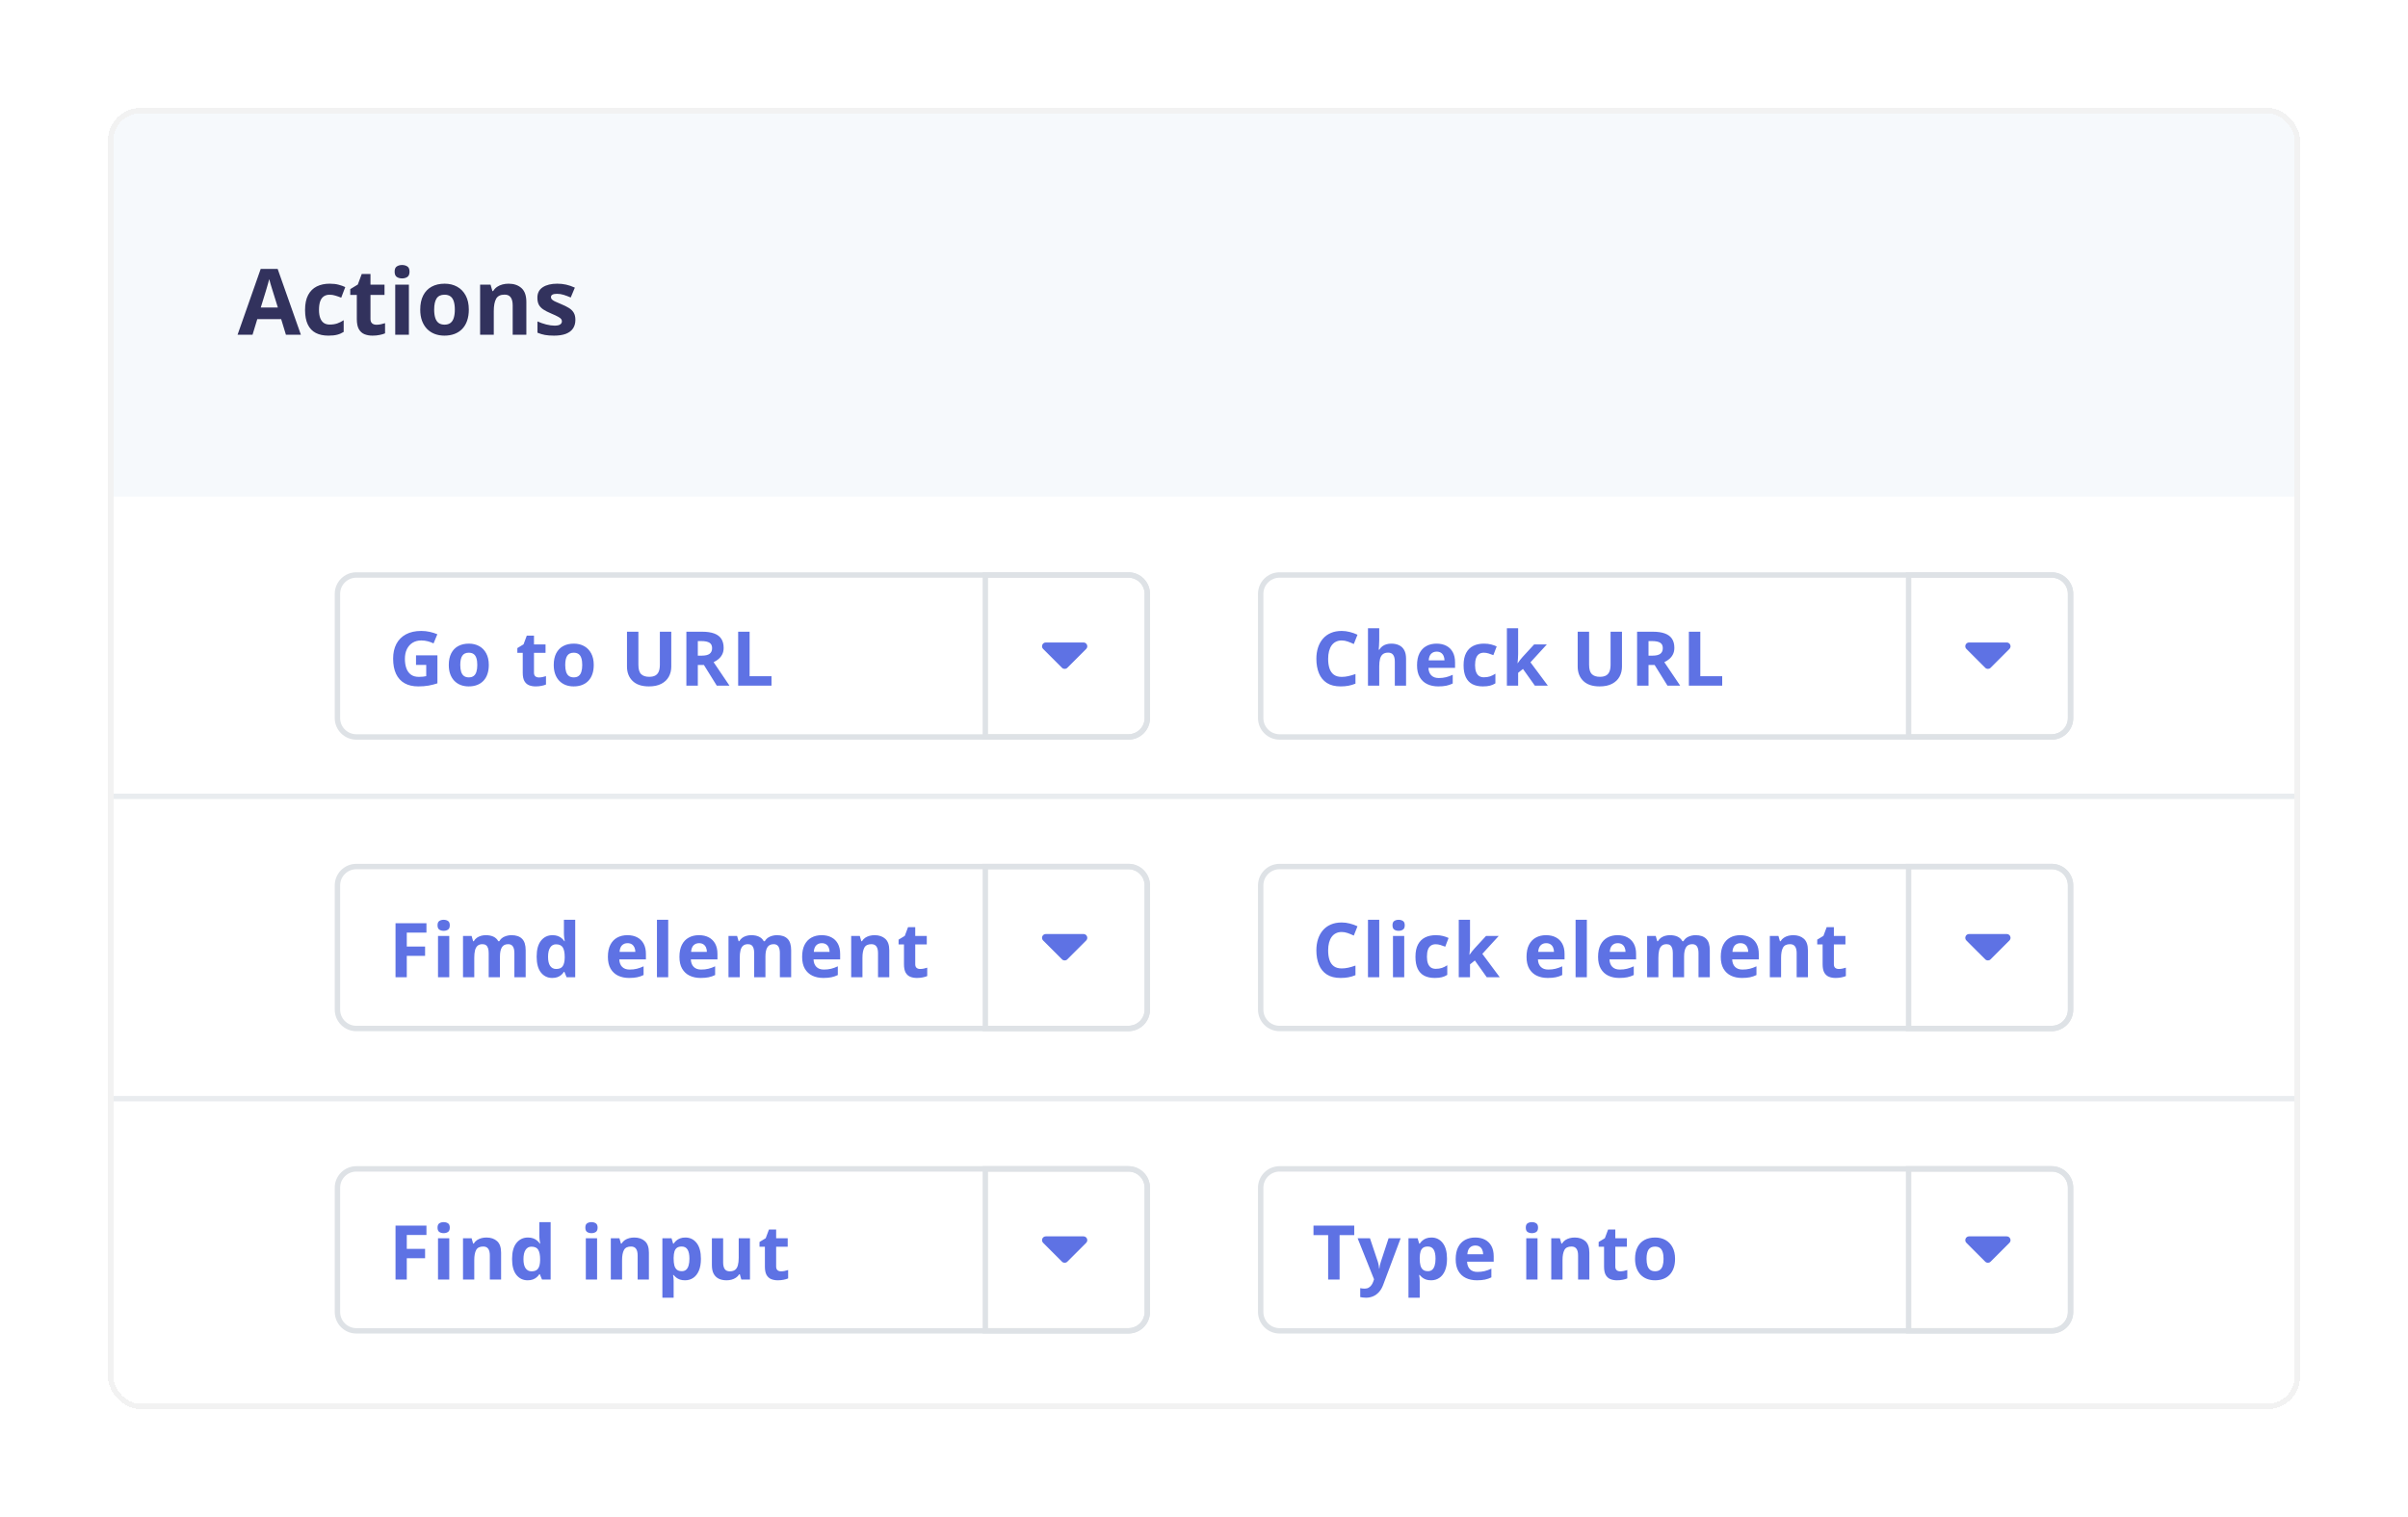 <svg width="446" height="281" viewBox="0 0 446 281" fill="none" xmlns="http://www.w3.org/2000/svg">
<g filter="url(#filter0_d_379_3805)">
<g clip-path="url(#clip0_379_3805)">
<path d="M20 21C20 18.239 22.239 16 25 16H421C423.761 16 426 18.239 426 21V257H20V21Z" fill="white"/>
<path d="M20 21C20 18.239 22.239 16 25 16H421C423.761 16 426 18.239 426 21V88H20V21Z" fill="#F6F9FC"/>
<path d="M52.956 58L52.077 55.111H47.652L46.773 58H44L48.283 45.815H51.429L55.729 58H52.956ZM51.462 52.953L50.583 50.131C50.527 49.943 50.453 49.702 50.358 49.409C50.27 49.11 50.178 48.808 50.084 48.504C49.996 48.194 49.924 47.926 49.869 47.699C49.813 47.926 49.736 48.208 49.636 48.545C49.542 48.877 49.451 49.193 49.362 49.492C49.274 49.791 49.21 50.004 49.171 50.131L48.3 52.953H51.462ZM60.834 58.166C59.915 58.166 59.132 58 58.485 57.668C57.837 57.33 57.345 56.81 57.007 56.107C56.67 55.405 56.501 54.505 56.501 53.41C56.501 52.275 56.692 51.351 57.074 50.637C57.461 49.918 57.995 49.389 58.676 49.052C59.362 48.714 60.156 48.545 61.058 48.545C61.7 48.545 62.253 48.609 62.718 48.736C63.189 48.858 63.598 49.005 63.947 49.176L63.2 51.135C62.801 50.975 62.431 50.845 62.087 50.745C61.744 50.64 61.401 50.587 61.058 50.587C60.615 50.587 60.247 50.693 59.954 50.903C59.661 51.108 59.442 51.417 59.298 51.833C59.154 52.248 59.083 52.768 59.083 53.393C59.083 54.007 59.16 54.516 59.315 54.92C59.47 55.324 59.694 55.626 59.987 55.825C60.281 56.019 60.638 56.116 61.058 56.116C61.584 56.116 62.051 56.047 62.461 55.908C62.87 55.764 63.269 55.565 63.656 55.31V57.477C63.269 57.721 62.862 57.895 62.436 58C62.016 58.111 61.481 58.166 60.834 58.166ZM69.724 56.149C70.001 56.149 70.269 56.121 70.529 56.066C70.795 56.011 71.058 55.941 71.318 55.858V57.743C71.047 57.864 70.709 57.964 70.305 58.041C69.907 58.124 69.47 58.166 68.994 58.166C68.44 58.166 67.942 58.078 67.499 57.9C67.062 57.718 66.716 57.405 66.462 56.962C66.213 56.514 66.088 55.892 66.088 55.095V50.621H64.876V49.55L66.271 48.703L67.001 46.744H68.62V48.72H71.218V50.621H68.62V55.095C68.62 55.449 68.72 55.715 68.919 55.892C69.124 56.063 69.392 56.149 69.724 56.149ZM75.734 48.72V58H73.202V48.72H75.734ZM74.472 45.084C74.849 45.084 75.172 45.172 75.443 45.35C75.715 45.521 75.85 45.845 75.85 46.321C75.85 46.791 75.715 47.118 75.443 47.3C75.172 47.477 74.849 47.566 74.472 47.566C74.09 47.566 73.764 47.477 73.493 47.3C73.227 47.118 73.094 46.791 73.094 46.321C73.094 45.845 73.227 45.521 73.493 45.35C73.764 45.172 74.09 45.084 74.472 45.084ZM86.832 53.343C86.832 54.118 86.727 54.804 86.517 55.402C86.312 55.999 86.01 56.506 85.612 56.921C85.219 57.33 84.743 57.64 84.184 57.851C83.631 58.061 83.005 58.166 82.308 58.166C81.655 58.166 81.055 58.061 80.507 57.851C79.965 57.64 79.491 57.33 79.087 56.921C78.689 56.506 78.379 55.999 78.158 55.402C77.942 54.804 77.834 54.118 77.834 53.343C77.834 52.314 78.017 51.442 78.382 50.728C78.747 50.015 79.267 49.472 79.942 49.102C80.618 48.731 81.423 48.545 82.358 48.545C83.227 48.545 83.996 48.731 84.665 49.102C85.341 49.472 85.869 50.015 86.251 50.728C86.638 51.442 86.832 52.314 86.832 53.343ZM80.415 53.343C80.415 53.952 80.482 54.464 80.615 54.879C80.748 55.294 80.955 55.607 81.237 55.817C81.519 56.027 81.888 56.132 82.341 56.132C82.79 56.132 83.152 56.027 83.429 55.817C83.711 55.607 83.916 55.294 84.043 54.879C84.176 54.464 84.242 53.952 84.242 53.343C84.242 52.729 84.176 52.22 84.043 51.816C83.916 51.406 83.711 51.099 83.429 50.895C83.147 50.69 82.778 50.587 82.325 50.587C81.655 50.587 81.168 50.817 80.864 51.276C80.565 51.736 80.415 52.425 80.415 53.343ZM94.195 48.545C95.185 48.545 95.982 48.817 96.585 49.359C97.189 49.896 97.49 50.759 97.49 51.949V58H94.959V52.58C94.959 51.916 94.837 51.415 94.593 51.077C94.355 50.74 93.979 50.571 93.464 50.571C92.69 50.571 92.161 50.834 91.879 51.359C91.597 51.885 91.456 52.643 91.456 53.634V58H88.924V48.72H90.858L91.198 49.907H91.339C91.539 49.586 91.785 49.326 92.078 49.127C92.377 48.927 92.706 48.781 93.066 48.687C93.431 48.592 93.808 48.545 94.195 48.545ZM106.571 55.244C106.571 55.875 106.422 56.409 106.123 56.846C105.83 57.278 105.39 57.607 104.803 57.834C104.217 58.055 103.486 58.166 102.612 58.166C101.964 58.166 101.408 58.124 100.943 58.041C100.484 57.959 100.019 57.82 99.549 57.627V55.535C100.052 55.762 100.592 55.95 101.167 56.099C101.749 56.243 102.258 56.315 102.695 56.315C103.187 56.315 103.539 56.243 103.749 56.099C103.965 55.95 104.073 55.756 104.073 55.518C104.073 55.363 104.028 55.225 103.94 55.103C103.857 54.976 103.674 54.835 103.392 54.68C103.11 54.519 102.667 54.312 102.064 54.057C101.483 53.814 101.004 53.567 100.628 53.318C100.257 53.069 99.981 52.776 99.798 52.438C99.621 52.095 99.532 51.661 99.532 51.135C99.532 50.278 99.864 49.633 100.528 49.201C101.198 48.764 102.092 48.545 103.209 48.545C103.785 48.545 104.333 48.603 104.853 48.72C105.379 48.836 105.918 49.021 106.472 49.276L105.708 51.102C105.249 50.903 104.814 50.74 104.405 50.612C104.001 50.485 103.589 50.421 103.168 50.421C102.797 50.421 102.518 50.471 102.33 50.571C102.141 50.67 102.047 50.823 102.047 51.027C102.047 51.177 102.094 51.31 102.188 51.426C102.288 51.542 102.476 51.672 102.753 51.816C103.035 51.954 103.447 52.134 103.99 52.355C104.515 52.571 104.972 52.798 105.359 53.036C105.747 53.269 106.046 53.559 106.256 53.908C106.466 54.251 106.571 54.696 106.571 55.244Z" fill="#32325D"/>
<path d="M75.343 177H73.258V167.006H78.986V168.742H75.343V171.319H78.733V173.049H75.343V177ZM83.212 169.357V177H81.127V169.357H83.212ZM82.173 166.363C82.483 166.363 82.75 166.436 82.973 166.582C83.196 166.723 83.308 166.99 83.308 167.382C83.308 167.769 83.196 168.038 82.973 168.188C82.75 168.334 82.483 168.407 82.173 168.407C81.859 168.407 81.59 168.334 81.367 168.188C81.148 168.038 81.038 167.769 81.038 167.382C81.038 166.99 81.148 166.723 81.367 166.582C81.59 166.436 81.859 166.363 82.173 166.363ZM94.732 169.214C95.598 169.214 96.252 169.437 96.694 169.884C97.141 170.326 97.364 171.037 97.364 172.017V177H95.272V172.536C95.272 171.989 95.179 171.577 94.992 171.299C94.805 171.021 94.516 170.882 94.124 170.882C93.572 170.882 93.18 171.08 92.948 171.477C92.716 171.868 92.599 172.431 92.599 173.165V177H90.514V172.536C90.514 172.172 90.473 171.866 90.391 171.62C90.309 171.374 90.184 171.189 90.015 171.066C89.847 170.943 89.63 170.882 89.366 170.882C88.979 170.882 88.673 170.98 88.45 171.176C88.231 171.367 88.074 171.652 87.978 172.03C87.887 172.404 87.842 172.862 87.842 173.404V177H85.757V169.357H87.349L87.63 170.335H87.746C87.901 170.071 88.094 169.856 88.327 169.692C88.564 169.528 88.824 169.408 89.106 169.33C89.389 169.253 89.676 169.214 89.968 169.214C90.528 169.214 91.002 169.305 91.389 169.487C91.781 169.67 92.082 169.952 92.292 170.335H92.476C92.704 169.943 93.025 169.658 93.44 169.48C93.859 169.303 94.29 169.214 94.732 169.214ZM102.28 177.137C101.428 177.137 100.733 176.804 100.196 176.139C99.662 175.469 99.396 174.487 99.396 173.192C99.396 171.884 99.667 170.896 100.209 170.226C100.751 169.551 101.46 169.214 102.335 169.214C102.7 169.214 103.021 169.264 103.299 169.364C103.577 169.465 103.816 169.599 104.017 169.768C104.222 169.936 104.395 170.125 104.536 170.335H104.605C104.577 170.189 104.543 169.975 104.502 169.692C104.466 169.405 104.447 169.111 104.447 168.811V166.363H106.539V177H104.94L104.536 176.009H104.447C104.315 176.218 104.149 176.41 103.948 176.583C103.752 176.752 103.518 176.886 103.244 176.986C102.971 177.087 102.65 177.137 102.28 177.137ZM103.012 175.476C103.582 175.476 103.983 175.307 104.215 174.97C104.452 174.628 104.577 174.115 104.591 173.432V173.206C104.591 172.463 104.477 171.896 104.249 171.504C104.021 171.107 103.598 170.909 102.978 170.909C102.517 170.909 102.157 171.107 101.898 171.504C101.638 171.9 101.508 172.472 101.508 173.22C101.508 173.967 101.638 174.53 101.898 174.908C102.162 175.286 102.533 175.476 103.012 175.476ZM116.208 169.214C116.914 169.214 117.523 169.351 118.033 169.624C118.544 169.893 118.938 170.285 119.216 170.8C119.494 171.315 119.633 171.944 119.633 172.687V173.698H114.704C114.727 174.286 114.902 174.749 115.23 175.086C115.563 175.419 116.023 175.585 116.611 175.585C117.099 175.585 117.546 175.535 117.951 175.435C118.357 175.334 118.774 175.184 119.202 174.983V176.597C118.824 176.784 118.427 176.92 118.013 177.007C117.603 177.093 117.104 177.137 116.516 177.137C115.75 177.137 115.071 176.995 114.479 176.713C113.891 176.43 113.428 176 113.091 175.421C112.758 174.842 112.592 174.113 112.592 173.233C112.592 172.34 112.742 171.597 113.043 171.005C113.348 170.408 113.772 169.961 114.314 169.665C114.857 169.364 115.488 169.214 116.208 169.214ZM116.222 170.697C115.816 170.697 115.479 170.827 115.21 171.087C114.946 171.347 114.793 171.755 114.752 172.311H117.678C117.673 172.001 117.616 171.725 117.507 171.483C117.402 171.242 117.243 171.05 117.028 170.909C116.819 170.768 116.55 170.697 116.222 170.697ZM123.763 177H121.678V166.363H123.763V177ZM129.459 169.214C130.165 169.214 130.774 169.351 131.284 169.624C131.794 169.893 132.189 170.285 132.467 170.8C132.745 171.315 132.884 171.944 132.884 172.687V173.698H127.955C127.978 174.286 128.153 174.749 128.481 175.086C128.814 175.419 129.274 175.585 129.862 175.585C130.35 175.585 130.796 175.535 131.202 175.435C131.608 175.334 132.025 175.184 132.453 174.983V176.597C132.075 176.784 131.678 176.92 131.263 177.007C130.853 177.093 130.354 177.137 129.766 177.137C129.001 177.137 128.322 176.995 127.729 176.713C127.141 176.43 126.679 176 126.342 175.421C126.009 174.842 125.843 174.113 125.843 173.233C125.843 172.34 125.993 171.597 126.294 171.005C126.599 170.408 127.023 169.961 127.565 169.665C128.108 169.364 128.739 169.214 129.459 169.214ZM129.472 170.697C129.067 170.697 128.73 170.827 128.461 171.087C128.196 171.347 128.044 171.755 128.003 172.311H130.929C130.924 172.001 130.867 171.725 130.758 171.483C130.653 171.242 130.493 171.05 130.279 170.909C130.069 170.768 129.801 170.697 129.472 170.697ZM143.904 169.214C144.77 169.214 145.424 169.437 145.866 169.884C146.313 170.326 146.536 171.037 146.536 172.017V177H144.445V172.536C144.445 171.989 144.351 171.577 144.164 171.299C143.977 171.021 143.688 170.882 143.296 170.882C142.745 170.882 142.353 171.08 142.12 171.477C141.888 171.868 141.772 172.431 141.772 173.165V177H139.687V172.536C139.687 172.172 139.646 171.866 139.564 171.62C139.482 171.374 139.356 171.189 139.188 171.066C139.019 170.943 138.803 170.882 138.538 170.882C138.151 170.882 137.846 170.98 137.622 171.176C137.404 171.367 137.246 171.652 137.151 172.03C137.059 172.404 137.014 172.862 137.014 173.404V177H134.929V169.357H136.522L136.802 170.335H136.918C137.073 170.071 137.267 169.856 137.499 169.692C137.736 169.528 137.996 169.408 138.279 169.33C138.561 169.253 138.848 169.214 139.14 169.214C139.7 169.214 140.174 169.305 140.562 169.487C140.954 169.67 141.254 169.952 141.464 170.335H141.649C141.876 169.943 142.198 169.658 142.612 169.48C143.032 169.303 143.462 169.214 143.904 169.214ZM152.184 169.214C152.891 169.214 153.499 169.351 154.009 169.624C154.52 169.893 154.914 170.285 155.192 170.8C155.47 171.315 155.609 171.944 155.609 172.687V173.698H150.68C150.703 174.286 150.879 174.749 151.207 175.086C151.539 175.419 152 175.585 152.588 175.585C153.075 175.585 153.522 175.535 153.927 175.435C154.333 175.334 154.75 175.184 155.178 174.983V176.597C154.8 176.784 154.404 176.92 153.989 177.007C153.579 177.093 153.08 177.137 152.492 177.137C151.726 177.137 151.047 176.995 150.455 176.713C149.867 176.43 149.404 176 149.067 175.421C148.734 174.842 148.568 174.113 148.568 173.233C148.568 172.34 148.718 171.597 149.019 171.005C149.324 170.408 149.748 169.961 150.291 169.665C150.833 169.364 151.464 169.214 152.184 169.214ZM152.198 170.697C151.792 170.697 151.455 170.827 151.186 171.087C150.922 171.347 150.769 171.755 150.728 172.311H153.654C153.649 172.001 153.592 171.725 153.483 171.483C153.378 171.242 153.219 171.05 153.004 170.909C152.795 170.768 152.526 170.697 152.198 170.697ZM161.995 169.214C162.811 169.214 163.467 169.437 163.964 169.884C164.461 170.326 164.709 171.037 164.709 172.017V177H162.624V172.536C162.624 171.989 162.524 171.577 162.323 171.299C162.127 171.021 161.817 170.882 161.394 170.882C160.756 170.882 160.32 171.098 160.088 171.531C159.855 171.964 159.739 172.589 159.739 173.404V177H157.654V169.357H159.247L159.527 170.335H159.644C159.808 170.071 160.01 169.856 160.252 169.692C160.498 169.528 160.769 169.408 161.065 169.33C161.366 169.253 161.676 169.214 161.995 169.214ZM170.425 175.476C170.653 175.476 170.874 175.453 171.088 175.407C171.307 175.362 171.524 175.305 171.738 175.236V176.788C171.514 176.888 171.236 176.97 170.904 177.034C170.576 177.103 170.216 177.137 169.824 177.137C169.368 177.137 168.958 177.064 168.593 176.918C168.233 176.768 167.948 176.51 167.739 176.146C167.534 175.776 167.431 175.264 167.431 174.607V170.923H166.433V170.041L167.581 169.344L168.183 167.73H169.516V169.357H171.656V170.923H169.516V174.607C169.516 174.899 169.598 175.118 169.762 175.264C169.931 175.405 170.152 175.476 170.425 175.476Z" fill="#5E72E4"/>
<path d="M182.5 156.5H209C210.933 156.5 212.5 158.067 212.5 160V183C212.5 184.933 210.933 186.5 209 186.5H182.5V156.5Z" stroke="#DEE2E6"/>
<g clip-path="url(#clip1_379_3805)">
<path d="M193.705 169H200.678C201.305 169 201.618 169.759 201.176 170.201L197.689 173.688C197.414 173.963 196.969 173.963 196.696 173.688L193.207 170.201C192.765 169.759 193.078 169 193.705 169Z" fill="#5E72E4"/>
</g>
<path d="M62.5 160C62.5 158.067 64.067 156.5 66 156.5H209C210.933 156.5 212.5 158.067 212.5 160V183C212.5 184.933 210.933 186.5 209 186.5H66C64.067 186.5 62.5 184.933 62.5 183V160Z" stroke="#DEE2E6"/>
<path d="M248.503 168.626C248.097 168.626 247.737 168.706 247.423 168.865C247.113 169.02 246.851 169.246 246.637 169.542C246.427 169.838 246.268 170.196 246.158 170.615C246.049 171.035 245.994 171.506 245.994 172.03C245.994 172.737 246.081 173.34 246.254 173.842C246.432 174.339 246.705 174.719 247.074 174.983C247.443 175.243 247.92 175.373 248.503 175.373C248.909 175.373 249.314 175.327 249.72 175.236C250.13 175.145 250.574 175.015 251.053 174.847V176.624C250.611 176.806 250.175 176.936 249.747 177.014C249.319 177.096 248.838 177.137 248.305 177.137C247.275 177.137 246.427 176.925 245.762 176.501C245.101 176.073 244.611 175.476 244.292 174.71C243.973 173.94 243.813 173.042 243.813 172.017C243.813 171.26 243.916 170.567 244.121 169.938C244.326 169.31 244.627 168.765 245.023 168.305C245.42 167.844 245.91 167.489 246.493 167.238C247.076 166.988 247.746 166.862 248.503 166.862C249 166.862 249.496 166.926 249.993 167.054C250.494 167.177 250.973 167.348 251.429 167.566L250.745 169.289C250.371 169.111 249.995 168.956 249.617 168.824C249.239 168.692 248.868 168.626 248.503 168.626ZM255.456 177H253.371V166.363H255.456V177ZM260.086 169.357V177H258.001V169.357H260.086ZM259.047 166.363C259.357 166.363 259.623 166.436 259.846 166.582C260.07 166.723 260.181 166.99 260.181 167.382C260.181 167.769 260.07 168.038 259.846 168.188C259.623 168.334 259.357 168.407 259.047 168.407C258.732 168.407 258.463 168.334 258.24 168.188C258.021 168.038 257.912 167.769 257.912 167.382C257.912 166.99 258.021 166.723 258.24 166.582C258.463 166.436 258.732 166.363 259.047 166.363ZM265.734 177.137C264.977 177.137 264.332 177 263.799 176.727C263.266 176.449 262.86 176.02 262.582 175.441C262.304 174.863 262.165 174.122 262.165 173.22C262.165 172.285 262.322 171.524 262.637 170.937C262.956 170.344 263.396 169.909 263.956 169.631C264.521 169.353 265.175 169.214 265.918 169.214C266.447 169.214 266.903 169.266 267.285 169.371C267.673 169.471 268.01 169.592 268.297 169.733L267.682 171.347C267.354 171.215 267.048 171.107 266.766 171.025C266.483 170.939 266.201 170.896 265.918 170.896C265.554 170.896 265.251 170.982 265.009 171.155C264.767 171.324 264.587 171.579 264.469 171.921C264.35 172.263 264.291 172.691 264.291 173.206C264.291 173.712 264.355 174.131 264.483 174.464C264.61 174.797 264.795 175.045 265.036 175.209C265.278 175.368 265.572 175.448 265.918 175.448C266.351 175.448 266.736 175.391 267.073 175.277C267.411 175.159 267.739 174.995 268.058 174.785V176.569C267.739 176.77 267.404 176.913 267.053 177C266.707 177.091 266.267 177.137 265.734 177.137ZM272.27 166.363V171.121C272.27 171.408 272.259 171.695 272.236 171.982C272.213 172.27 272.188 172.557 272.161 172.844H272.188C272.329 172.643 272.473 172.445 272.619 172.249C272.769 172.053 272.929 171.864 273.097 171.682L275.237 169.357H277.588L274.553 172.673L277.773 177H275.367L273.166 173.903L272.27 174.621V177H270.185V166.363H272.27ZM286.355 169.214C287.061 169.214 287.67 169.351 288.18 169.624C288.69 169.893 289.085 170.285 289.363 170.8C289.641 171.315 289.78 171.944 289.78 172.687V173.698H284.851C284.874 174.286 285.049 174.749 285.377 175.086C285.71 175.419 286.17 175.585 286.758 175.585C287.246 175.585 287.692 175.535 288.098 175.435C288.504 175.334 288.921 175.184 289.349 174.983V176.597C288.971 176.784 288.574 176.92 288.16 177.007C287.749 177.093 287.25 177.137 286.662 177.137C285.897 177.137 285.218 176.995 284.625 176.713C284.037 176.43 283.575 176 283.238 175.421C282.905 174.842 282.739 174.113 282.739 173.233C282.739 172.34 282.889 171.597 283.19 171.005C283.495 170.408 283.919 169.961 284.461 169.665C285.004 169.364 285.635 169.214 286.355 169.214ZM286.369 170.697C285.963 170.697 285.626 170.827 285.357 171.087C285.093 171.347 284.94 171.755 284.899 172.311H287.825C287.82 172.001 287.763 171.725 287.654 171.483C287.549 171.242 287.389 171.05 287.175 170.909C286.966 170.768 286.697 170.697 286.369 170.697ZM293.91 177H291.825V166.363H293.91V177ZM299.606 169.214C300.312 169.214 300.92 169.351 301.431 169.624C301.941 169.893 302.335 170.285 302.613 170.8C302.891 171.315 303.03 171.944 303.03 172.687V173.698H298.102C298.125 174.286 298.3 174.749 298.628 175.086C298.961 175.419 299.421 175.585 300.009 175.585C300.497 175.585 300.943 175.535 301.349 175.435C301.754 175.334 302.171 175.184 302.6 174.983V176.597C302.222 176.784 301.825 176.92 301.41 177.007C301 177.093 300.501 177.137 299.913 177.137C299.148 177.137 298.469 176.995 297.876 176.713C297.288 176.43 296.826 176 296.488 175.421C296.156 174.842 295.989 174.113 295.989 173.233C295.989 172.34 296.14 171.597 296.441 171.005C296.746 170.408 297.17 169.961 297.712 169.665C298.254 169.364 298.886 169.214 299.606 169.214ZM299.619 170.697C299.214 170.697 298.876 170.827 298.608 171.087C298.343 171.347 298.191 171.755 298.15 172.311H301.075C301.071 172.001 301.014 171.725 300.904 171.483C300.8 171.242 300.64 171.05 300.426 170.909C300.216 170.768 299.947 170.697 299.619 170.697ZM314.051 169.214C314.917 169.214 315.571 169.437 316.013 169.884C316.46 170.326 316.683 171.037 316.683 172.017V177H314.591V172.536C314.591 171.989 314.498 171.577 314.311 171.299C314.124 171.021 313.835 170.882 313.443 170.882C312.892 170.882 312.5 171.08 312.267 171.477C312.035 171.868 311.919 172.431 311.919 173.165V177H309.834V172.536C309.834 172.172 309.793 171.866 309.711 171.62C309.629 171.374 309.503 171.189 309.335 171.066C309.166 170.943 308.949 170.882 308.685 170.882C308.298 170.882 307.992 170.98 307.769 171.176C307.55 171.367 307.393 171.652 307.297 172.03C307.206 172.404 307.161 172.862 307.161 173.404V177H305.076V169.357H306.669L306.949 170.335H307.065C307.22 170.071 307.414 169.856 307.646 169.692C307.883 169.528 308.143 169.408 308.425 169.33C308.708 169.253 308.995 169.214 309.287 169.214C309.847 169.214 310.321 169.305 310.709 169.487C311.101 169.67 311.401 169.952 311.611 170.335H311.796C312.023 169.943 312.345 169.658 312.759 169.48C313.179 169.303 313.609 169.214 314.051 169.214ZM322.331 169.214C323.037 169.214 323.646 169.351 324.156 169.624C324.667 169.893 325.061 170.285 325.339 170.8C325.617 171.315 325.756 171.944 325.756 172.687V173.698H320.827C320.85 174.286 321.025 174.749 321.354 175.086C321.686 175.419 322.146 175.585 322.734 175.585C323.222 175.585 323.669 175.535 324.074 175.435C324.48 175.334 324.897 175.184 325.325 174.983V176.597C324.947 176.784 324.55 176.92 324.136 177.007C323.726 177.093 323.227 177.137 322.639 177.137C321.873 177.137 321.194 176.995 320.602 176.713C320.014 176.43 319.551 176 319.214 175.421C318.881 174.842 318.715 174.113 318.715 173.233C318.715 172.34 318.865 171.597 319.166 171.005C319.471 170.408 319.895 169.961 320.438 169.665C320.98 169.364 321.611 169.214 322.331 169.214ZM322.345 170.697C321.939 170.697 321.602 170.827 321.333 171.087C321.069 171.347 320.916 171.755 320.875 172.311H323.801C323.796 172.001 323.739 171.725 323.63 171.483C323.525 171.242 323.366 171.05 323.151 170.909C322.942 170.768 322.673 170.697 322.345 170.697ZM332.142 169.214C332.958 169.214 333.614 169.437 334.111 169.884C334.607 170.326 334.856 171.037 334.856 172.017V177H332.771V172.536C332.771 171.989 332.671 171.577 332.47 171.299C332.274 171.021 331.964 170.882 331.54 170.882C330.902 170.882 330.467 171.098 330.235 171.531C330.002 171.964 329.886 172.589 329.886 173.404V177H327.801V169.357H329.394L329.674 170.335H329.79C329.954 170.071 330.157 169.856 330.399 169.692C330.645 169.528 330.916 169.408 331.212 169.33C331.513 169.253 331.823 169.214 332.142 169.214ZM340.572 175.476C340.8 175.476 341.021 175.453 341.235 175.407C341.454 175.362 341.67 175.305 341.885 175.236V176.788C341.661 176.888 341.383 176.97 341.051 177.034C340.722 177.103 340.362 177.137 339.971 177.137C339.515 177.137 339.105 177.064 338.74 176.918C338.38 176.768 338.095 176.51 337.886 176.146C337.68 175.776 337.578 175.264 337.578 174.607V170.923H336.58V170.041L337.728 169.344L338.33 167.73H339.663V169.357H341.803V170.923H339.663V174.607C339.663 174.899 339.745 175.118 339.909 175.264C340.078 175.405 340.299 175.476 340.572 175.476Z" fill="#5E72E4"/>
<path d="M353.5 156.5H380C381.933 156.5 383.5 158.067 383.5 160V183C383.5 184.933 381.933 186.5 380 186.5H353.5V156.5Z" stroke="#DEE2E6"/>
<g clip-path="url(#clip2_379_3805)">
<path d="M364.705 169H371.678C372.305 169 372.618 169.759 372.176 170.201L368.689 173.688C368.414 173.963 367.969 173.963 367.696 173.688L364.207 170.201C363.765 169.759 364.078 169 364.705 169Z" fill="#5E72E4"/>
</g>
<path d="M233.5 160C233.5 158.067 235.067 156.5 237 156.5H380C381.933 156.5 383.5 158.067 383.5 160V183C383.5 184.933 381.933 186.5 380 186.5H237C235.067 186.5 233.5 184.933 233.5 183V160Z" stroke="#DEE2E6"/>
<rect x="20" y="143" width="406" height="1" fill="#E9ECEF"/>
<rect x="20" y="199" width="406" height="1" fill="#E9ECEF"/>
<path d="M75.343 233H73.258V223.006H78.986V224.742H75.343V227.319H78.733V229.049H75.343V233ZM83.212 225.357V233H81.127V225.357H83.212ZM82.173 222.363C82.483 222.363 82.75 222.436 82.973 222.582C83.196 222.723 83.308 222.99 83.308 223.382C83.308 223.769 83.196 224.038 82.973 224.188C82.75 224.334 82.483 224.407 82.173 224.407C81.859 224.407 81.59 224.334 81.367 224.188C81.148 224.038 81.038 223.769 81.038 223.382C81.038 222.99 81.148 222.723 81.367 222.582C81.59 222.436 81.859 222.363 82.173 222.363ZM90.097 225.214C90.913 225.214 91.57 225.437 92.066 225.884C92.563 226.326 92.811 227.037 92.811 228.017V233H90.726V228.536C90.726 227.989 90.626 227.577 90.426 227.299C90.23 227.021 89.92 226.882 89.496 226.882C88.858 226.882 88.423 227.098 88.19 227.531C87.958 227.964 87.842 228.589 87.842 229.404V233H85.757V225.357H87.349L87.63 226.335H87.746C87.91 226.071 88.113 225.856 88.354 225.692C88.6 225.528 88.871 225.408 89.168 225.33C89.469 225.253 89.778 225.214 90.097 225.214ZM97.728 233.137C96.876 233.137 96.18 232.804 95.643 232.139C95.11 231.469 94.843 230.487 94.843 229.192C94.843 227.884 95.114 226.896 95.656 226.226C96.199 225.551 96.907 225.214 97.782 225.214C98.147 225.214 98.468 225.264 98.746 225.364C99.024 225.465 99.263 225.599 99.464 225.768C99.669 225.936 99.842 226.125 99.984 226.335H100.052C100.025 226.189 99.99 225.975 99.949 225.692C99.913 225.405 99.895 225.111 99.895 224.811V222.363H101.987V233H100.387L99.984 232.009H99.895C99.763 232.218 99.596 232.41 99.396 232.583C99.2 232.752 98.965 232.886 98.692 232.986C98.418 233.087 98.097 233.137 97.728 233.137ZM98.459 231.476C99.029 231.476 99.43 231.307 99.662 230.97C99.899 230.628 100.025 230.115 100.038 229.432V229.206C100.038 228.463 99.924 227.896 99.697 227.504C99.469 227.107 99.045 226.909 98.425 226.909C97.965 226.909 97.605 227.107 97.345 227.504C97.085 227.9 96.955 228.472 96.955 229.22C96.955 229.967 97.085 230.53 97.345 230.908C97.609 231.286 97.981 231.476 98.459 231.476ZM110.589 225.357V233H108.504V225.357H110.589ZM109.55 222.363C109.86 222.363 110.126 222.436 110.35 222.582C110.573 222.723 110.685 222.99 110.685 223.382C110.685 223.769 110.573 224.038 110.35 224.188C110.126 224.334 109.86 224.407 109.55 224.407C109.235 224.407 108.966 224.334 108.743 224.188C108.524 224.038 108.415 223.769 108.415 223.382C108.415 222.99 108.524 222.723 108.743 222.582C108.966 222.436 109.235 222.363 109.55 222.363ZM117.474 225.214C118.29 225.214 118.946 225.437 119.443 225.884C119.94 226.326 120.188 227.037 120.188 228.017V233H118.103V228.536C118.103 227.989 118.003 227.577 117.802 227.299C117.606 227.021 117.296 226.882 116.872 226.882C116.234 226.882 115.799 227.098 115.567 227.531C115.334 227.964 115.218 228.589 115.218 229.404V233H113.133V225.357H114.726L115.006 226.335H115.122C115.287 226.071 115.489 225.856 115.731 225.692C115.977 225.528 116.248 225.408 116.544 225.33C116.845 225.253 117.155 225.214 117.474 225.214ZM126.936 225.214C127.798 225.214 128.493 225.549 129.021 226.219C129.554 226.889 129.821 227.871 129.821 229.165C129.821 230.031 129.696 230.76 129.445 231.353C129.194 231.94 128.848 232.385 128.406 232.686C127.964 232.986 127.456 233.137 126.882 233.137C126.513 233.137 126.196 233.091 125.931 233C125.667 232.904 125.442 232.784 125.255 232.638C125.068 232.487 124.906 232.328 124.769 232.159H124.66C124.696 232.341 124.724 232.528 124.742 232.72C124.76 232.911 124.769 233.098 124.769 233.28V236.363H122.684V225.357H124.38L124.674 226.349H124.769C124.906 226.144 125.072 225.954 125.268 225.781C125.464 225.608 125.699 225.471 125.972 225.371C126.25 225.266 126.572 225.214 126.936 225.214ZM126.266 226.882C125.902 226.882 125.612 226.957 125.398 227.107C125.184 227.258 125.027 227.483 124.927 227.784C124.831 228.085 124.778 228.465 124.769 228.926V229.151C124.769 229.644 124.815 230.061 124.906 230.402C125.002 230.744 125.159 231.004 125.378 231.182C125.601 231.359 125.906 231.448 126.294 231.448C126.613 231.448 126.875 231.359 127.08 231.182C127.285 231.004 127.438 230.744 127.538 230.402C127.643 230.056 127.695 229.634 127.695 229.138C127.695 228.39 127.579 227.827 127.346 227.449C127.114 227.071 126.754 226.882 126.266 226.882ZM138.907 225.357V233H137.308L137.028 232.022H136.918C136.754 232.282 136.549 232.494 136.303 232.658C136.057 232.822 135.786 232.943 135.489 233.021C135.193 233.098 134.886 233.137 134.567 233.137C134.02 233.137 133.543 233.041 133.138 232.85C132.732 232.654 132.416 232.351 132.188 231.94C131.964 231.53 131.853 230.997 131.853 230.341V225.357H133.938V229.821C133.938 230.368 134.036 230.781 134.232 231.059C134.428 231.337 134.74 231.476 135.168 231.476C135.592 231.476 135.925 231.38 136.166 231.188C136.408 230.993 136.576 230.708 136.672 230.334C136.772 229.956 136.822 229.495 136.822 228.953V225.357H138.907ZM144.665 231.476C144.893 231.476 145.114 231.453 145.328 231.407C145.546 231.362 145.763 231.305 145.977 231.236V232.788C145.754 232.888 145.476 232.97 145.143 233.034C144.815 233.103 144.455 233.137 144.063 233.137C143.607 233.137 143.197 233.064 142.833 232.918C142.473 232.768 142.188 232.51 141.978 232.146C141.773 231.776 141.671 231.264 141.671 230.607V226.923H140.672V226.041L141.821 225.344L142.422 223.73H143.755V225.357H145.895V226.923H143.755V230.607C143.755 230.899 143.838 231.118 144.002 231.264C144.17 231.405 144.391 231.476 144.665 231.476Z" fill="#5E72E4"/>
<path d="M182.5 212.5H209C210.933 212.5 212.5 214.067 212.5 216V239C212.5 240.933 210.933 242.5 209 242.5H182.5V212.5Z" stroke="#DEE2E6"/>
<g clip-path="url(#clip3_379_3805)">
<path d="M193.705 225H200.678C201.305 225 201.618 225.759 201.176 226.201L197.689 229.688C197.414 229.963 196.969 229.963 196.696 229.688L193.207 226.201C192.765 225.759 193.078 225 193.705 225Z" fill="#5E72E4"/>
</g>
<path d="M62.5 216C62.5 214.067 64.067 212.5 66 212.5H209C210.933 212.5 212.5 214.067 212.5 216V239C212.5 240.933 210.933 242.5 209 242.5H66C64.067 242.5 62.5 240.933 62.5 239V216Z" stroke="#DEE2E6"/>
<path d="M248.113 233H245.994V224.77H243.28V223.006H250.827V224.77H248.113V233ZM251.457 225.357H253.741L255.183 229.657C255.229 229.794 255.267 229.933 255.299 230.074C255.331 230.215 255.358 230.361 255.381 230.512C255.404 230.662 255.422 230.819 255.436 230.983H255.477C255.504 230.737 255.541 230.507 255.586 230.293C255.636 230.079 255.698 229.867 255.771 229.657L257.186 225.357H259.421L256.188 233.978C255.992 234.506 255.737 234.946 255.422 235.297C255.108 235.652 254.746 235.919 254.335 236.097C253.93 236.274 253.483 236.363 252.996 236.363C252.759 236.363 252.553 236.35 252.38 236.322C252.207 236.299 252.059 236.274 251.936 236.247V234.593C252.032 234.616 252.152 234.636 252.298 234.654C252.444 234.673 252.597 234.682 252.756 234.682C253.048 234.682 253.299 234.62 253.508 234.497C253.718 234.374 253.893 234.208 254.035 233.998C254.176 233.793 254.288 233.567 254.37 233.321L254.493 232.945L251.457 225.357ZM265.124 225.214C265.985 225.214 266.68 225.549 267.209 226.219C267.742 226.889 268.009 227.871 268.009 229.165C268.009 230.031 267.883 230.76 267.633 231.353C267.382 231.94 267.036 232.385 266.594 232.686C266.151 232.986 265.643 233.137 265.069 233.137C264.7 233.137 264.383 233.091 264.119 233C263.855 232.904 263.629 232.784 263.442 232.638C263.255 232.487 263.094 232.328 262.957 232.159H262.847C262.884 232.341 262.911 232.528 262.929 232.72C262.948 232.911 262.957 233.098 262.957 233.28V236.363H260.872V225.357H262.567L262.861 226.349H262.957C263.094 226.144 263.26 225.954 263.456 225.781C263.652 225.608 263.887 225.471 264.16 225.371C264.438 225.266 264.759 225.214 265.124 225.214ZM264.454 226.882C264.089 226.882 263.8 226.957 263.586 227.107C263.372 227.258 263.214 227.483 263.114 227.784C263.018 228.085 262.966 228.465 262.957 228.926V229.151C262.957 229.644 263.002 230.061 263.094 230.402C263.189 230.744 263.346 231.004 263.565 231.182C263.789 231.359 264.094 231.448 264.481 231.448C264.8 231.448 265.062 231.359 265.267 231.182C265.472 231.004 265.625 230.744 265.725 230.402C265.83 230.056 265.883 229.634 265.883 229.138C265.883 228.39 265.766 227.827 265.534 227.449C265.302 227.071 264.942 226.882 264.454 226.882ZM273.233 225.214C273.939 225.214 274.547 225.351 275.058 225.624C275.568 225.893 275.962 226.285 276.24 226.8C276.518 227.315 276.657 227.944 276.657 228.687V229.698H271.729C271.751 230.286 271.927 230.749 272.255 231.086C272.588 231.419 273.048 231.585 273.636 231.585C274.124 231.585 274.57 231.535 274.976 231.435C275.381 231.334 275.798 231.184 276.227 230.983V232.597C275.849 232.784 275.452 232.92 275.037 233.007C274.627 233.093 274.128 233.137 273.54 233.137C272.775 233.137 272.096 232.995 271.503 232.713C270.915 232.43 270.453 232 270.115 231.421C269.783 230.842 269.616 230.113 269.616 229.233C269.616 228.34 269.767 227.597 270.068 227.005C270.373 226.408 270.797 225.961 271.339 225.665C271.881 225.364 272.513 225.214 273.233 225.214ZM273.246 226.697C272.841 226.697 272.503 226.827 272.235 227.087C271.97 227.347 271.818 227.755 271.777 228.311H274.702C274.698 228.001 274.641 227.725 274.531 227.483C274.427 227.242 274.267 227.05 274.053 226.909C273.843 226.768 273.574 226.697 273.246 226.697ZM284.774 225.357V233H282.689V225.357H284.774ZM283.735 222.363C284.045 222.363 284.312 222.436 284.535 222.582C284.758 222.723 284.87 222.99 284.87 223.382C284.87 223.769 284.758 224.038 284.535 224.188C284.312 224.334 284.045 224.407 283.735 224.407C283.421 224.407 283.152 224.334 282.929 224.188C282.71 224.038 282.601 223.769 282.601 223.382C282.601 222.99 282.71 222.723 282.929 222.582C283.152 222.436 283.421 222.363 283.735 222.363ZM291.66 225.214C292.475 225.214 293.132 225.437 293.628 225.884C294.125 226.326 294.373 227.037 294.373 228.017V233H292.288V228.536C292.288 227.989 292.188 227.577 291.988 227.299C291.792 227.021 291.482 226.882 291.058 226.882C290.42 226.882 289.985 227.098 289.752 227.531C289.52 227.964 289.404 228.589 289.404 229.404V233H287.319V225.357H288.912L289.192 226.335H289.308C289.472 226.071 289.675 225.856 289.916 225.692C290.162 225.528 290.434 225.408 290.73 225.33C291.031 225.253 291.341 225.214 291.66 225.214ZM300.09 231.476C300.318 231.476 300.539 231.453 300.753 231.407C300.971 231.362 301.188 231.305 301.402 231.236V232.788C301.179 232.888 300.901 232.97 300.568 233.034C300.24 233.103 299.88 233.137 299.488 233.137C299.032 233.137 298.622 233.064 298.258 232.918C297.898 232.768 297.613 232.51 297.403 232.146C297.198 231.776 297.096 231.264 297.096 230.607V226.923H296.097V226.041L297.246 225.344L297.847 223.73H299.18V225.357H301.32V226.923H299.18V230.607C299.18 230.899 299.263 231.118 299.427 231.264C299.595 231.405 299.816 231.476 300.09 231.476ZM310.249 229.165C310.249 229.803 310.163 230.368 309.989 230.86C309.821 231.353 309.572 231.77 309.244 232.111C308.921 232.449 308.529 232.704 308.069 232.877C307.613 233.05 307.098 233.137 306.524 233.137C305.986 233.137 305.491 233.05 305.04 232.877C304.594 232.704 304.204 232.449 303.871 232.111C303.543 231.77 303.288 231.353 303.106 230.86C302.928 230.368 302.839 229.803 302.839 229.165C302.839 228.317 302.989 227.6 303.29 227.012C303.591 226.424 304.019 225.977 304.575 225.672C305.131 225.367 305.794 225.214 306.565 225.214C307.28 225.214 307.914 225.367 308.465 225.672C309.021 225.977 309.456 226.424 309.771 227.012C310.09 227.6 310.249 228.317 310.249 229.165ZM304.965 229.165C304.965 229.666 305.02 230.088 305.129 230.43C305.238 230.771 305.409 231.029 305.642 231.202C305.874 231.375 306.177 231.462 306.551 231.462C306.92 231.462 307.219 231.375 307.446 231.202C307.679 231.029 307.848 230.771 307.952 230.43C308.062 230.088 308.116 229.666 308.116 229.165C308.116 228.659 308.062 228.24 307.952 227.907C307.848 227.57 307.679 227.317 307.446 227.148C307.214 226.98 306.911 226.896 306.537 226.896C305.986 226.896 305.585 227.085 305.334 227.463C305.088 227.841 304.965 228.409 304.965 229.165Z" fill="#5E72E4"/>
<path d="M353.5 212.5H380C381.933 212.5 383.5 214.067 383.5 216V239C383.5 240.933 381.933 242.5 380 242.5H353.5V212.5Z" stroke="#DEE2E6"/>
<g clip-path="url(#clip4_379_3805)">
<path d="M364.705 225H371.678C372.305 225 372.618 225.759 372.176 226.201L368.689 229.688C368.414 229.963 367.969 229.963 367.696 229.688L364.207 226.201C363.765 225.759 364.078 225 364.705 225Z" fill="#5E72E4"/>
</g>
<path d="M233.5 216C233.5 214.067 235.067 212.5 237 212.5H380C381.933 212.5 383.5 214.067 383.5 216V239C383.5 240.933 381.933 242.5 380 242.5H237C235.067 242.5 233.5 240.933 233.5 239V216Z" stroke="#DEE2E6"/>
<path d="M77.052 117.388H81.017V122.569C80.493 122.743 79.948 122.882 79.383 122.986C78.818 123.087 78.177 123.137 77.462 123.137C76.468 123.137 75.625 122.941 74.933 122.549C74.24 122.157 73.713 121.578 73.353 120.812C72.993 120.047 72.814 119.106 72.814 117.989C72.814 116.941 73.014 116.034 73.415 115.269C73.821 114.503 74.411 113.91 75.186 113.491C75.965 113.072 76.915 112.862 78.036 112.862C78.565 112.862 79.087 112.919 79.602 113.033C80.117 113.147 80.584 113.295 81.003 113.478L80.299 115.173C79.993 115.018 79.645 114.888 79.253 114.783C78.861 114.678 78.451 114.626 78.022 114.626C77.407 114.626 76.872 114.767 76.416 115.05C75.965 115.332 75.614 115.729 75.363 116.239C75.117 116.745 74.994 117.342 74.994 118.03C74.994 118.682 75.083 119.261 75.261 119.767C75.439 120.268 75.719 120.662 76.102 120.949C76.484 121.232 76.983 121.373 77.599 121.373C77.899 121.373 78.152 121.359 78.357 121.332C78.567 121.3 78.763 121.268 78.945 121.236V119.151H77.052V117.388ZM90.534 119.165C90.534 119.803 90.447 120.368 90.274 120.86C90.105 121.353 89.857 121.77 89.529 122.111C89.205 122.449 88.813 122.704 88.353 122.877C87.897 123.05 87.382 123.137 86.808 123.137C86.27 123.137 85.776 123.05 85.325 122.877C84.878 122.704 84.488 122.449 84.156 122.111C83.828 121.77 83.572 121.353 83.39 120.86C83.212 120.368 83.123 119.803 83.123 119.165C83.123 118.317 83.274 117.6 83.575 117.012C83.875 116.424 84.304 115.977 84.86 115.672C85.416 115.367 86.079 115.214 86.849 115.214C87.564 115.214 88.198 115.367 88.749 115.672C89.305 115.977 89.741 116.424 90.055 117.012C90.374 117.6 90.534 118.317 90.534 119.165ZM85.249 119.165C85.249 119.666 85.304 120.088 85.413 120.43C85.523 120.771 85.694 121.029 85.926 121.202C86.159 121.375 86.462 121.462 86.835 121.462C87.204 121.462 87.503 121.375 87.731 121.202C87.963 121.029 88.132 120.771 88.237 120.43C88.346 120.088 88.401 119.666 88.401 119.165C88.401 118.659 88.346 118.24 88.237 117.907C88.132 117.57 87.963 117.317 87.731 117.148C87.498 116.98 87.195 116.896 86.822 116.896C86.27 116.896 85.869 117.085 85.619 117.463C85.373 117.841 85.249 118.409 85.249 119.165ZM99.813 121.476C100.041 121.476 100.262 121.453 100.476 121.407C100.695 121.362 100.911 121.305 101.125 121.236V122.788C100.902 122.888 100.624 122.97 100.291 123.034C99.963 123.103 99.603 123.137 99.211 123.137C98.755 123.137 98.345 123.064 97.981 122.918C97.621 122.768 97.336 122.51 97.126 122.146C96.921 121.776 96.819 121.264 96.819 120.607V116.923H95.82V116.041L96.969 115.344L97.57 113.73H98.903V115.357H101.043V116.923H98.903V120.607C98.903 120.899 98.986 121.118 99.15 121.264C99.318 121.405 99.539 121.476 99.813 121.476ZM109.972 119.165C109.972 119.803 109.886 120.368 109.712 120.86C109.544 121.353 109.296 121.77 108.967 122.111C108.644 122.449 108.252 122.704 107.792 122.877C107.336 123.05 106.821 123.137 106.247 123.137C105.709 123.137 105.214 123.05 104.763 122.877C104.317 122.704 103.927 122.449 103.594 122.111C103.266 121.77 103.011 121.353 102.829 120.86C102.651 120.368 102.562 119.803 102.562 119.165C102.562 118.317 102.712 117.6 103.013 117.012C103.314 116.424 103.742 115.977 104.298 115.672C104.854 115.367 105.518 115.214 106.288 115.214C107.003 115.214 107.637 115.367 108.188 115.672C108.744 115.977 109.179 116.424 109.494 117.012C109.813 117.6 109.972 118.317 109.972 119.165ZM104.688 119.165C104.688 119.666 104.743 120.088 104.852 120.43C104.962 120.771 105.132 121.029 105.365 121.202C105.597 121.375 105.9 121.462 106.274 121.462C106.643 121.462 106.942 121.375 107.17 121.202C107.402 121.029 107.571 120.771 107.675 120.43C107.785 120.088 107.839 119.666 107.839 119.165C107.839 118.659 107.785 118.24 107.675 117.907C107.571 117.57 107.402 117.317 107.17 117.148C106.937 116.98 106.634 116.896 106.26 116.896C105.709 116.896 105.308 117.085 105.057 117.463C104.811 117.841 104.688 118.409 104.688 119.165ZM124.33 113.006V119.473C124.33 120.161 124.178 120.783 123.872 121.339C123.572 121.89 123.114 122.328 122.498 122.651C121.888 122.975 121.118 123.137 120.188 123.137C118.866 123.137 117.859 122.799 117.166 122.125C116.474 121.451 116.127 120.557 116.127 119.445V113.006H118.24V119.124C118.24 119.949 118.408 120.528 118.746 120.86C119.083 121.193 119.582 121.359 120.243 121.359C120.707 121.359 121.083 121.28 121.371 121.12C121.662 120.961 121.876 120.715 122.013 120.382C122.15 120.049 122.218 119.625 122.218 119.11V113.006H124.33ZM130.04 113.006C130.947 113.006 131.694 113.115 132.282 113.334C132.874 113.553 133.314 113.883 133.601 114.325C133.888 114.767 134.032 115.326 134.032 116C134.032 116.456 133.945 116.854 133.772 117.196C133.599 117.538 133.371 117.827 133.089 118.064C132.806 118.301 132.501 118.495 132.173 118.646L135.112 123H132.761L130.375 119.165H129.247V123H127.128V113.006H130.04ZM129.889 114.742H129.247V117.442H129.93C130.632 117.442 131.134 117.326 131.434 117.094C131.74 116.857 131.892 116.51 131.892 116.055C131.892 115.581 131.728 115.243 131.4 115.043C131.077 114.842 130.573 114.742 129.889 114.742ZM136.72 123V113.006H138.839V121.25H142.893V123H136.72Z" fill="#5E72E4"/>
<path d="M182.5 102.5H209C210.933 102.5 212.5 104.067 212.5 106V129C212.5 130.933 210.933 132.5 209 132.5H182.5V102.5Z" stroke="#DEE2E6"/>
<g clip-path="url(#clip5_379_3805)">
<path d="M193.705 115H200.678C201.305 115 201.618 115.759 201.176 116.201L197.689 119.688C197.414 119.963 196.969 119.963 196.696 119.688L193.207 116.201C192.765 115.759 193.078 115 193.705 115Z" fill="#5E72E4"/>
</g>
<path d="M62.5 106C62.5 104.067 64.067 102.5 66 102.5H209C210.933 102.5 212.5 104.067 212.5 106V129C212.5 130.933 210.933 132.5 209 132.5H66C64.067 132.5 62.5 130.933 62.5 129V106Z" stroke="#DEE2E6"/>
<path d="M248.503 114.626C248.097 114.626 247.737 114.706 247.423 114.865C247.113 115.02 246.851 115.246 246.637 115.542C246.427 115.838 246.268 116.196 246.158 116.615C246.049 117.035 245.994 117.506 245.994 118.03C245.994 118.737 246.081 119.34 246.254 119.842C246.432 120.339 246.705 120.719 247.074 120.983C247.443 121.243 247.92 121.373 248.503 121.373C248.909 121.373 249.314 121.327 249.72 121.236C250.13 121.145 250.574 121.015 251.053 120.847V122.624C250.611 122.806 250.175 122.936 249.747 123.014C249.319 123.096 248.838 123.137 248.305 123.137C247.275 123.137 246.427 122.925 245.762 122.501C245.101 122.073 244.611 121.476 244.292 120.71C243.973 119.94 243.813 119.042 243.813 118.017C243.813 117.26 243.916 116.567 244.121 115.938C244.326 115.31 244.627 114.765 245.023 114.305C245.42 113.844 245.91 113.489 246.493 113.238C247.076 112.988 247.746 112.862 248.503 112.862C249 112.862 249.496 112.926 249.993 113.054C250.494 113.177 250.973 113.348 251.429 113.566L250.745 115.289C250.371 115.111 249.995 114.956 249.617 114.824C249.239 114.692 248.868 114.626 248.503 114.626ZM255.456 112.363V114.53C255.456 114.909 255.443 115.269 255.415 115.61C255.393 115.952 255.374 116.194 255.361 116.335H255.47C255.634 116.071 255.828 115.856 256.051 115.692C256.279 115.528 256.53 115.408 256.803 115.33C257.077 115.253 257.371 115.214 257.685 115.214C258.236 115.214 258.717 115.312 259.127 115.508C259.538 115.699 259.857 116.002 260.084 116.417C260.312 116.827 260.426 117.36 260.426 118.017V123H258.341V118.536C258.341 117.989 258.241 117.577 258.04 117.299C257.84 117.021 257.53 116.882 257.111 116.882C256.691 116.882 256.361 116.98 256.12 117.176C255.878 117.367 255.707 117.652 255.607 118.03C255.507 118.404 255.456 118.862 255.456 119.404V123H253.371V112.363H255.456ZM266.074 115.214C266.78 115.214 267.389 115.351 267.899 115.624C268.41 115.893 268.804 116.285 269.082 116.8C269.36 117.315 269.499 117.944 269.499 118.687V119.698H264.57C264.593 120.286 264.768 120.749 265.096 121.086C265.429 121.419 265.889 121.585 266.477 121.585C266.965 121.585 267.412 121.535 267.817 121.435C268.223 121.334 268.64 121.184 269.068 120.983V122.597C268.69 122.784 268.293 122.92 267.879 123.007C267.469 123.093 266.97 123.137 266.382 123.137C265.616 123.137 264.937 122.995 264.345 122.713C263.757 122.43 263.294 122 262.957 121.421C262.624 120.842 262.458 120.113 262.458 119.233C262.458 118.34 262.608 117.597 262.909 117.005C263.214 116.408 263.638 115.961 264.18 115.665C264.723 115.364 265.354 115.214 266.074 115.214ZM266.088 116.697C265.682 116.697 265.345 116.827 265.076 117.087C264.812 117.347 264.659 117.755 264.618 118.311H267.544C267.539 118.001 267.482 117.725 267.373 117.483C267.268 117.242 267.109 117.05 266.894 116.909C266.685 116.768 266.416 116.697 266.088 116.697ZM274.648 123.137C273.891 123.137 273.246 123 272.713 122.727C272.18 122.449 271.774 122.02 271.496 121.441C271.218 120.863 271.079 120.122 271.079 119.22C271.079 118.285 271.237 117.524 271.551 116.937C271.87 116.344 272.31 115.909 272.87 115.631C273.435 115.353 274.089 115.214 274.832 115.214C275.361 115.214 275.817 115.266 276.199 115.371C276.587 115.471 276.924 115.592 277.211 115.733L276.596 117.347C276.268 117.215 275.962 117.107 275.68 117.025C275.397 116.939 275.115 116.896 274.832 116.896C274.468 116.896 274.165 116.982 273.923 117.155C273.682 117.324 273.501 117.579 273.383 117.921C273.265 118.263 273.205 118.691 273.205 119.206C273.205 119.712 273.269 120.131 273.397 120.464C273.524 120.797 273.709 121.045 273.95 121.209C274.192 121.368 274.486 121.448 274.832 121.448C275.265 121.448 275.65 121.391 275.987 121.277C276.325 121.159 276.653 120.995 276.972 120.785V122.569C276.653 122.77 276.318 122.913 275.967 123C275.621 123.091 275.181 123.137 274.648 123.137ZM281.184 112.363V117.121C281.184 117.408 281.173 117.695 281.15 117.982C281.127 118.27 281.102 118.557 281.075 118.844H281.102C281.243 118.643 281.387 118.445 281.533 118.249C281.683 118.053 281.843 117.864 282.011 117.682L284.151 115.357H286.503L283.467 118.673L286.687 123H284.281L282.08 119.903L281.184 120.621V123H279.099V112.363H281.184ZM300.416 113.006V119.473C300.416 120.161 300.264 120.783 299.958 121.339C299.658 121.89 299.2 122.328 298.584 122.651C297.974 122.975 297.204 123.137 296.274 123.137C294.952 123.137 293.945 122.799 293.252 122.125C292.56 121.451 292.213 120.557 292.213 119.445V113.006H294.326V119.124C294.326 119.949 294.494 120.528 294.831 120.86C295.169 121.193 295.668 121.359 296.329 121.359C296.793 121.359 297.169 121.28 297.456 121.12C297.748 120.961 297.962 120.715 298.099 120.382C298.236 120.049 298.304 119.625 298.304 119.11V113.006H300.416ZM306.126 113.006C307.033 113.006 307.78 113.115 308.368 113.334C308.96 113.553 309.4 113.883 309.687 114.325C309.974 114.767 310.118 115.326 310.118 116C310.118 116.456 310.031 116.854 309.858 117.196C309.685 117.538 309.457 117.827 309.175 118.064C308.892 118.301 308.587 118.495 308.259 118.646L311.198 123H308.846L306.461 119.165H305.333V123H303.214V113.006H306.126ZM305.975 114.742H305.333V117.442H306.016C306.718 117.442 307.22 117.326 307.52 117.094C307.826 116.857 307.978 116.51 307.978 116.055C307.978 115.581 307.814 115.243 307.486 115.043C307.163 114.842 306.659 114.742 305.975 114.742ZM312.806 123V113.006H314.925V121.25H318.979V123H312.806Z" fill="#5E72E4"/>
<path d="M353.5 102.5H380C381.933 102.5 383.5 104.067 383.5 106V129C383.5 130.933 381.933 132.5 380 132.5H353.5V102.5Z" stroke="#DEE2E6"/>
<g clip-path="url(#clip6_379_3805)">
<path d="M364.705 115H371.678C372.305 115 372.618 115.759 372.176 116.201L368.689 119.688C368.414 119.963 367.969 119.963 367.696 119.688L364.207 116.201C363.765 115.759 364.078 115 364.705 115Z" fill="#5E72E4"/>
</g>
<path d="M233.5 106C233.5 104.067 235.067 102.5 237 102.5H380C381.933 102.5 383.5 104.067 383.5 106V129C383.5 130.933 381.933 132.5 380 132.5H237C235.067 132.5 233.5 130.933 233.5 129V106Z" stroke="#DEE2E6"/>
</g>
<rect x="20.5" y="16.5" width="405" height="240" rx="5.5" stroke="#F2F2F2" shape-rendering="crispEdges"/>
</g>
<defs>
<filter id="filter0_d_379_3805" x="0" y="0" width="446" height="281" filterUnits="userSpaceOnUse" color-interpolation-filters="sRGB">
<feFlood flood-opacity="0" result="BackgroundImageFix"/>
<feColorMatrix in="SourceAlpha" type="matrix" values="0 0 0 0 0 0 0 0 0 0 0 0 0 0 0 0 0 0 127 0" result="hardAlpha"/>
<feOffset dy="4"/>
<feGaussianBlur stdDeviation="10"/>
<feComposite in2="hardAlpha" operator="out"/>
<feColorMatrix type="matrix" values="0 0 0 0 0.267 0 0 0 0 0.282 0 0 0 0 0.286 0 0 0 0.08 0"/>
<feBlend mode="normal" in2="BackgroundImageFix" result="effect1_dropShadow_379_3805"/>
<feBlend mode="normal" in="SourceGraphic" in2="effect1_dropShadow_379_3805" result="shape"/>
</filter>
<clipPath id="clip0_379_3805">
<rect x="20" y="16" width="406" height="241" rx="6" fill="white"/>
</clipPath>
<clipPath id="clip1_379_3805">
<rect width="9.375" height="15" fill="white" transform="translate(193 164)"/>
</clipPath>
<clipPath id="clip2_379_3805">
<rect width="9.375" height="15" fill="white" transform="translate(364 164)"/>
</clipPath>
<clipPath id="clip3_379_3805">
<rect width="9.375" height="15" fill="white" transform="translate(193 220)"/>
</clipPath>
<clipPath id="clip4_379_3805">
<rect width="9.375" height="15" fill="white" transform="translate(364 220)"/>
</clipPath>
<clipPath id="clip5_379_3805">
<rect width="9.375" height="15" fill="white" transform="translate(193 110)"/>
</clipPath>
<clipPath id="clip6_379_3805">
<rect width="9.375" height="15" fill="white" transform="translate(364 110)"/>
</clipPath>
</defs>
</svg>
